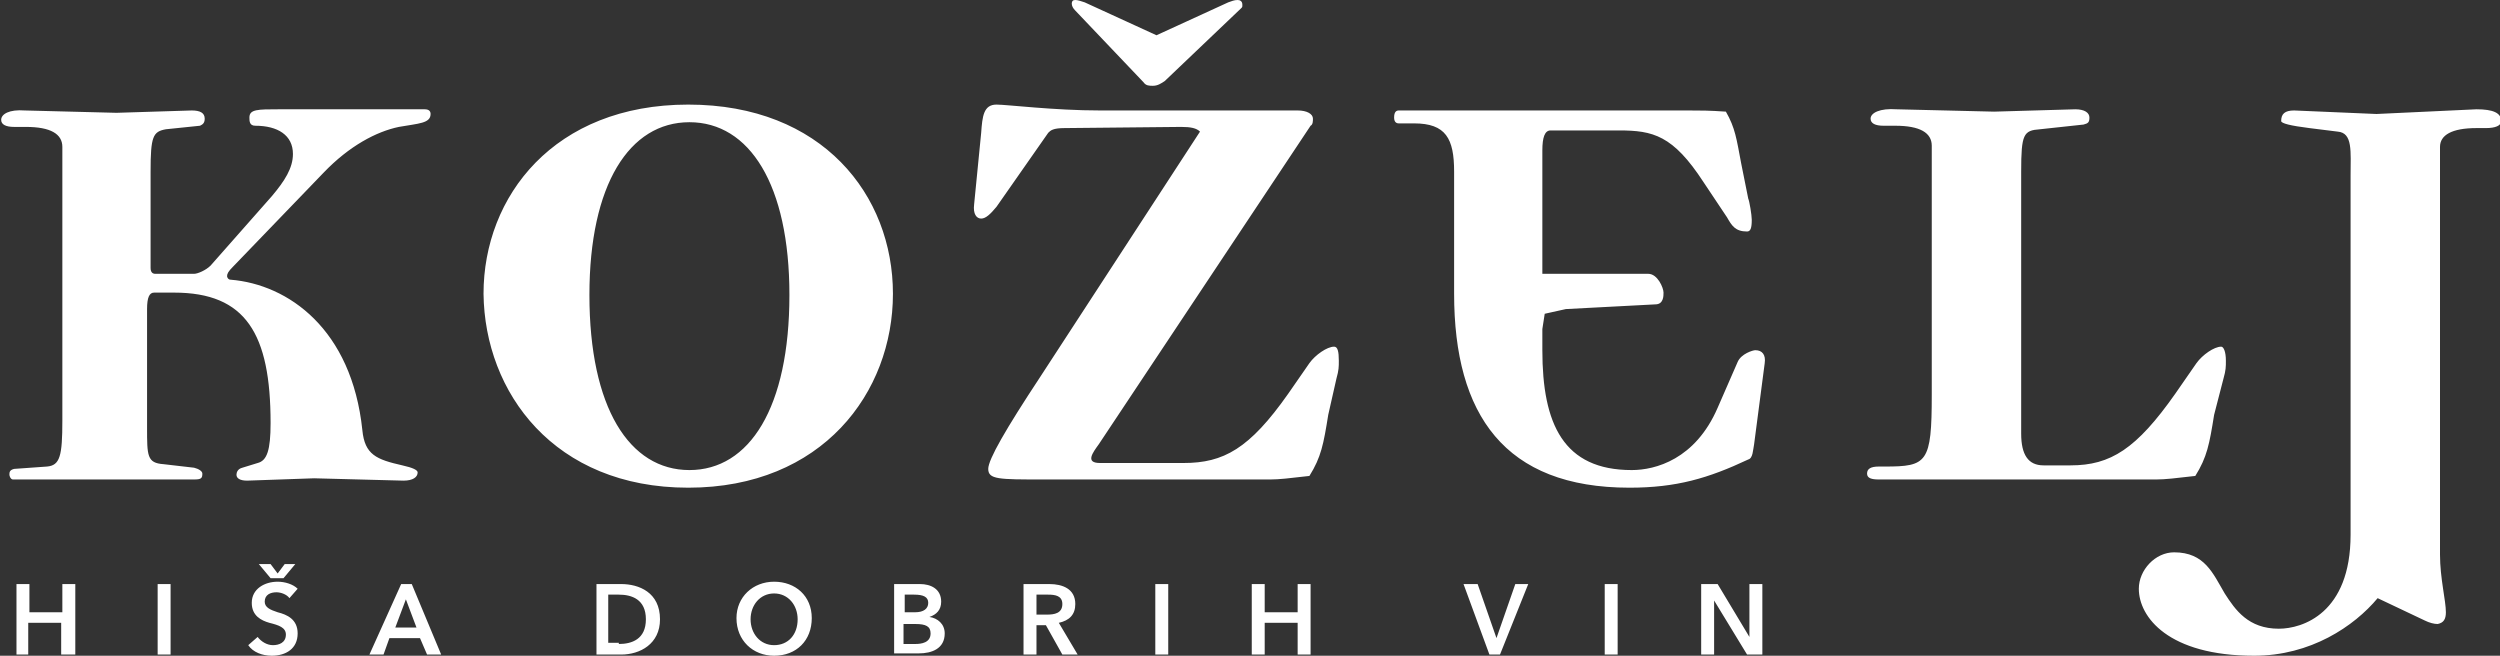 <svg width="183" height="48" viewBox="0 0 183 48" fill="none" xmlns="http://www.w3.org/2000/svg">
<rect x="0" y="0" width="183" height="48" fill="#333333" stroke="none"/>
<path d="M29.194 9.29C27.558 9.634 25.577 10.667 23.682 12.645L17.051 19.527C16.707 19.871 16.621 20.043 16.621 20.215C16.621 20.301 16.707 20.473 16.879 20.473C21.099 20.817 25.749 24.086 26.524 31.484C26.697 33.29 27.558 33.634 29.452 34.065C30.227 34.237 30.572 34.409 30.572 34.581C30.572 34.925 30.227 35.183 29.538 35.183L22.994 35.011L18.085 35.183C17.568 35.183 17.31 35.011 17.31 34.753C17.31 34.581 17.396 34.323 17.74 34.237L18.86 33.892C19.549 33.72 19.807 32.946 19.807 30.968C19.807 24.43 17.999 21.419 12.745 21.419H11.281C10.937 21.419 10.765 21.763 10.765 22.624V31.312C10.765 33.376 10.765 33.892 11.97 33.978L14.21 34.237C14.554 34.323 14.812 34.495 14.812 34.667C14.812 35.011 14.726 35.097 14.21 35.097H0.947C0.775 35.097 0.689 34.839 0.689 34.753C0.689 34.581 0.689 34.409 1.033 34.323L3.445 34.151C4.392 34.065 4.564 33.376 4.564 30.796V10.753C4.564 9.806 3.703 9.29 1.895 9.29H1.033C0.431 9.29 0.086 9.118 0.086 8.774C0.086 8.344 0.689 8 1.809 8.086L8.526 8.258L14.037 8.086C14.64 8.086 14.985 8.258 14.985 8.688C14.985 9.032 14.812 9.118 14.64 9.204L12.143 9.462C11.195 9.634 11.023 9.978 11.023 12.559V19.613C11.023 19.957 11.195 20.043 11.368 20.043H14.21C14.468 20.043 15.071 19.785 15.415 19.441L19.893 14.366C20.84 13.247 21.443 12.301 21.443 11.269C21.443 9.892 20.324 9.204 18.688 9.204C18.257 9.204 18.257 8.86 18.257 8.602C18.257 8 18.86 8 20.41 8H31.088C31.433 8 31.519 8.172 31.519 8.344C31.519 9.032 30.658 9.032 29.194 9.29ZM50.379 35.699C60.196 35.699 65.363 28.731 65.363 21.505C65.363 14.28 60.196 7.656 50.379 7.656C40.562 7.656 35.394 14.366 35.394 21.505C35.48 28.731 40.562 35.699 50.379 35.699ZM57.785 21.591C57.785 29.849 54.857 34.409 50.465 34.409C46.073 34.409 43.145 29.849 43.145 21.591C43.145 13.505 46.073 8.946 50.465 8.946C54.857 8.946 57.785 13.505 57.785 21.591ZM97.83 27.699C98.002 27.097 98.002 26.839 98.002 26.409C98.002 25.72 97.916 25.376 97.657 25.376C97.141 25.376 96.28 25.979 95.849 26.581L94.299 28.817C91.457 32.86 89.562 33.892 86.634 33.892H80.52C79.4 33.892 80.003 33.118 80.434 32.516L95.935 9.204C96.107 9.118 96.107 8.86 96.107 8.688C96.107 8.344 95.677 8.086 94.988 8.086H80.52C77.162 8.086 73.717 7.656 72.942 7.656C71.994 7.656 71.908 8.516 71.822 9.72L71.305 14.968C71.219 15.656 71.478 16 71.822 16C72.167 16 72.511 15.656 72.942 15.14L76.731 9.72C76.903 9.548 77.075 9.376 77.936 9.376L86.462 9.29C87.151 9.29 87.582 9.376 87.84 9.634L76.128 27.613C73.631 31.398 72.339 33.634 72.339 34.323C72.339 35.097 73.114 35.097 76.3 35.097H93.007C93.61 35.097 94.385 35.011 95.849 34.839C96.71 33.462 96.882 32.516 97.227 30.366L97.83 27.699ZM90.94 0.344C90.94 0.086 90.768 0 90.596 0C90.338 0 90.165 0.086 89.907 0.172L84.654 2.581L79.4 0.172C79.142 0.086 78.884 0 78.712 0C78.539 0 78.453 0.086 78.453 0.258C78.453 0.43 78.539 0.602 78.712 0.774L83.706 6.022C83.879 6.28 84.137 6.28 84.395 6.28C84.74 6.28 84.998 6.108 85.257 5.935L90.854 0.602C90.94 0.516 90.94 0.516 90.94 0.344ZM129.177 26.581C129.263 25.979 129.004 25.634 128.488 25.634C128.315 25.634 127.454 25.892 127.196 26.495L125.732 29.849C124.096 33.634 121.168 34.409 119.445 34.409C114.45 34.409 112.9 31.054 112.9 25.634V24.086L113.073 22.968L114.623 22.624L121.168 22.28C121.77 22.28 121.77 21.677 121.77 21.419C121.77 21.075 121.34 20.043 120.651 20.043H112.9V11.011C112.9 10.065 113.073 9.548 113.503 9.548H118.498C120.995 9.548 122.459 9.892 124.698 13.333L126.421 15.914C126.765 16.516 127.024 16.946 127.885 16.946C128.143 16.946 128.229 16.688 128.229 16.086C128.229 15.742 128.057 14.71 127.971 14.538L127.454 11.957C127.11 10.15 127.024 9.376 126.335 8.172C125.129 8.086 124.44 8.086 123.579 8.086H102.394C102.222 8.086 102.049 8.172 102.049 8.602C102.049 8.946 102.222 9.032 102.394 9.032H103.513C105.839 9.032 106.441 10.15 106.441 12.559V21.505C106.441 30.366 110.145 35.699 119.273 35.699C122.718 35.699 125.043 35.011 127.971 33.634C128.315 33.548 128.315 32.946 128.401 32.516L129.177 26.581ZM181.967 9.376C182.656 9.376 183.086 9.204 183.086 8.86C183.086 8.258 182.483 8 181.278 8L173.958 8.344L167.929 8.086C167.241 8.086 166.982 8.344 166.982 8.86C166.982 9.032 167.671 9.204 169.049 9.376L171.116 9.634C172.235 9.72 172.063 11.097 172.063 12.817V39.14C172.063 44.903 168.532 46.022 166.81 46.022C164.571 46.022 163.624 44.645 162.849 43.441C161.987 41.978 161.385 40.43 159.145 40.43C157.768 40.43 156.562 41.72 156.562 43.097C156.562 45.161 158.715 48 165.001 48C169.135 48 172.321 45.849 174.044 43.785L177.489 45.419C177.833 45.591 178.177 45.677 178.436 45.677C178.866 45.591 179.039 45.333 179.039 44.817C179.039 43.957 178.608 42.323 178.608 40.602V10.753C178.608 9.892 179.469 9.376 181.278 9.376H181.967ZM162.762 27.699C162.935 27.097 162.935 26.839 162.935 26.409C162.935 25.72 162.762 25.376 162.59 25.376C162.073 25.376 161.212 25.979 160.782 26.581L159.232 28.817C156.39 32.86 154.495 34.065 151.567 34.065H149.586C148.467 34.065 147.95 33.29 147.95 31.742V12.559C147.95 9.806 148.122 9.548 149.328 9.462L152.514 9.118C152.859 9.032 152.945 8.946 152.945 8.602C152.945 8.258 152.601 8 151.912 8L145.969 8.172L138.822 8C137.616 7.914 136.927 8.258 136.927 8.688C136.927 9.032 137.272 9.204 137.874 9.204H138.736C140.544 9.204 141.405 9.72 141.405 10.667V28.903C141.405 33.892 141.061 34.151 137.961 34.151H137.53C136.927 34.151 136.669 34.323 136.669 34.667C136.669 35.011 137.013 35.097 137.53 35.097H157.854C158.457 35.097 159.232 35.011 160.696 34.839C161.557 33.462 161.729 32.516 162.073 30.366L162.762 27.699ZM124.526 42.753H125.732L128.057 46.624V42.753H129.004V47.914H127.885L125.473 43.957V47.914H124.526V42.753ZM117.465 42.753H118.412V47.914H117.465V42.753ZM107.13 42.753H108.164L109.542 46.71L110.92 42.753H111.867L109.8 47.914H109.025L107.13 42.753ZM91.629 42.753H92.576V44.817H94.988V42.753H95.935V47.914H94.988V45.591H92.576V47.914H91.629V42.753ZM84.568 42.753H85.515V47.914H84.568V42.753ZM76.645 44.989C77.162 44.989 77.764 44.903 77.764 44.215C77.764 43.613 77.248 43.527 76.731 43.527H75.87V44.989H76.645ZM75.008 42.753H76.817C77.764 42.753 78.712 43.097 78.712 44.215C78.712 44.989 78.281 45.419 77.506 45.591L78.884 47.914H77.764L76.559 45.763H75.87V47.914H74.922V42.753H75.008ZM66.225 47.14H67C67.43 47.14 68.119 47.054 68.119 46.366C68.119 45.849 67.775 45.677 67 45.677H66.138V47.14H66.225ZM66.225 44.817H67C67.602 44.817 67.947 44.559 67.947 44.129C67.947 43.699 67.602 43.527 66.913 43.527H66.225V44.817ZM65.363 42.753H67.344C68.119 42.753 68.894 43.097 68.894 44.043C68.894 44.645 68.55 44.989 68.033 45.161C68.636 45.247 69.153 45.677 69.153 46.366C69.153 47.484 68.205 47.828 67.258 47.828H65.45V42.753H65.363ZM56.666 47.226C57.699 47.226 58.388 46.452 58.388 45.333C58.388 44.301 57.699 43.441 56.666 43.441C55.632 43.441 54.943 44.301 54.943 45.333C54.943 46.366 55.632 47.226 56.666 47.226ZM56.666 42.581C58.216 42.581 59.421 43.613 59.421 45.247C59.421 46.882 58.302 48 56.666 48C55.115 48 53.91 46.882 53.91 45.247C53.91 43.699 55.115 42.581 56.666 42.581ZM45.298 47.14C46.245 47.14 47.279 46.796 47.279 45.333C47.279 43.871 46.245 43.527 45.298 43.527H44.523V47.054H45.298V47.14ZM43.662 42.753H45.47C46.762 42.753 48.312 43.355 48.312 45.333C48.312 47.14 46.848 47.914 45.47 47.914H43.662V42.753ZM30.486 45.935L29.711 43.871L28.936 45.935H30.486ZM29.366 42.753H30.141L32.294 47.914H31.261L30.744 46.71H28.505L28.074 47.914H27.041L29.366 42.753ZM19.807 41.29L20.324 41.978L20.84 41.29H21.616L20.754 42.323H19.807L18.946 41.29H19.807ZM21.185 43.785C21.013 43.527 20.582 43.355 20.238 43.355C19.807 43.355 19.377 43.527 19.377 44.043C19.377 44.473 19.807 44.645 20.324 44.817C21.013 44.989 21.788 45.333 21.788 46.366C21.788 47.484 20.927 48 19.893 48C19.204 48 18.515 47.742 18.171 47.226L18.86 46.624C19.118 46.968 19.549 47.226 19.979 47.226C20.41 47.226 20.927 47.054 20.927 46.452C20.927 45.935 20.41 45.763 19.721 45.591C19.118 45.419 18.429 45.075 18.429 44.129C18.429 43.097 19.377 42.581 20.324 42.581C20.84 42.581 21.443 42.753 21.788 43.097L21.185 43.785ZM11.54 42.753H12.487V47.914H11.54V42.753ZM1.206 42.753H2.153V44.817H4.564V42.753H5.512V47.914H4.478V45.591H2.067V47.914H1.206V42.753Z" fill="white"/>
</svg>

